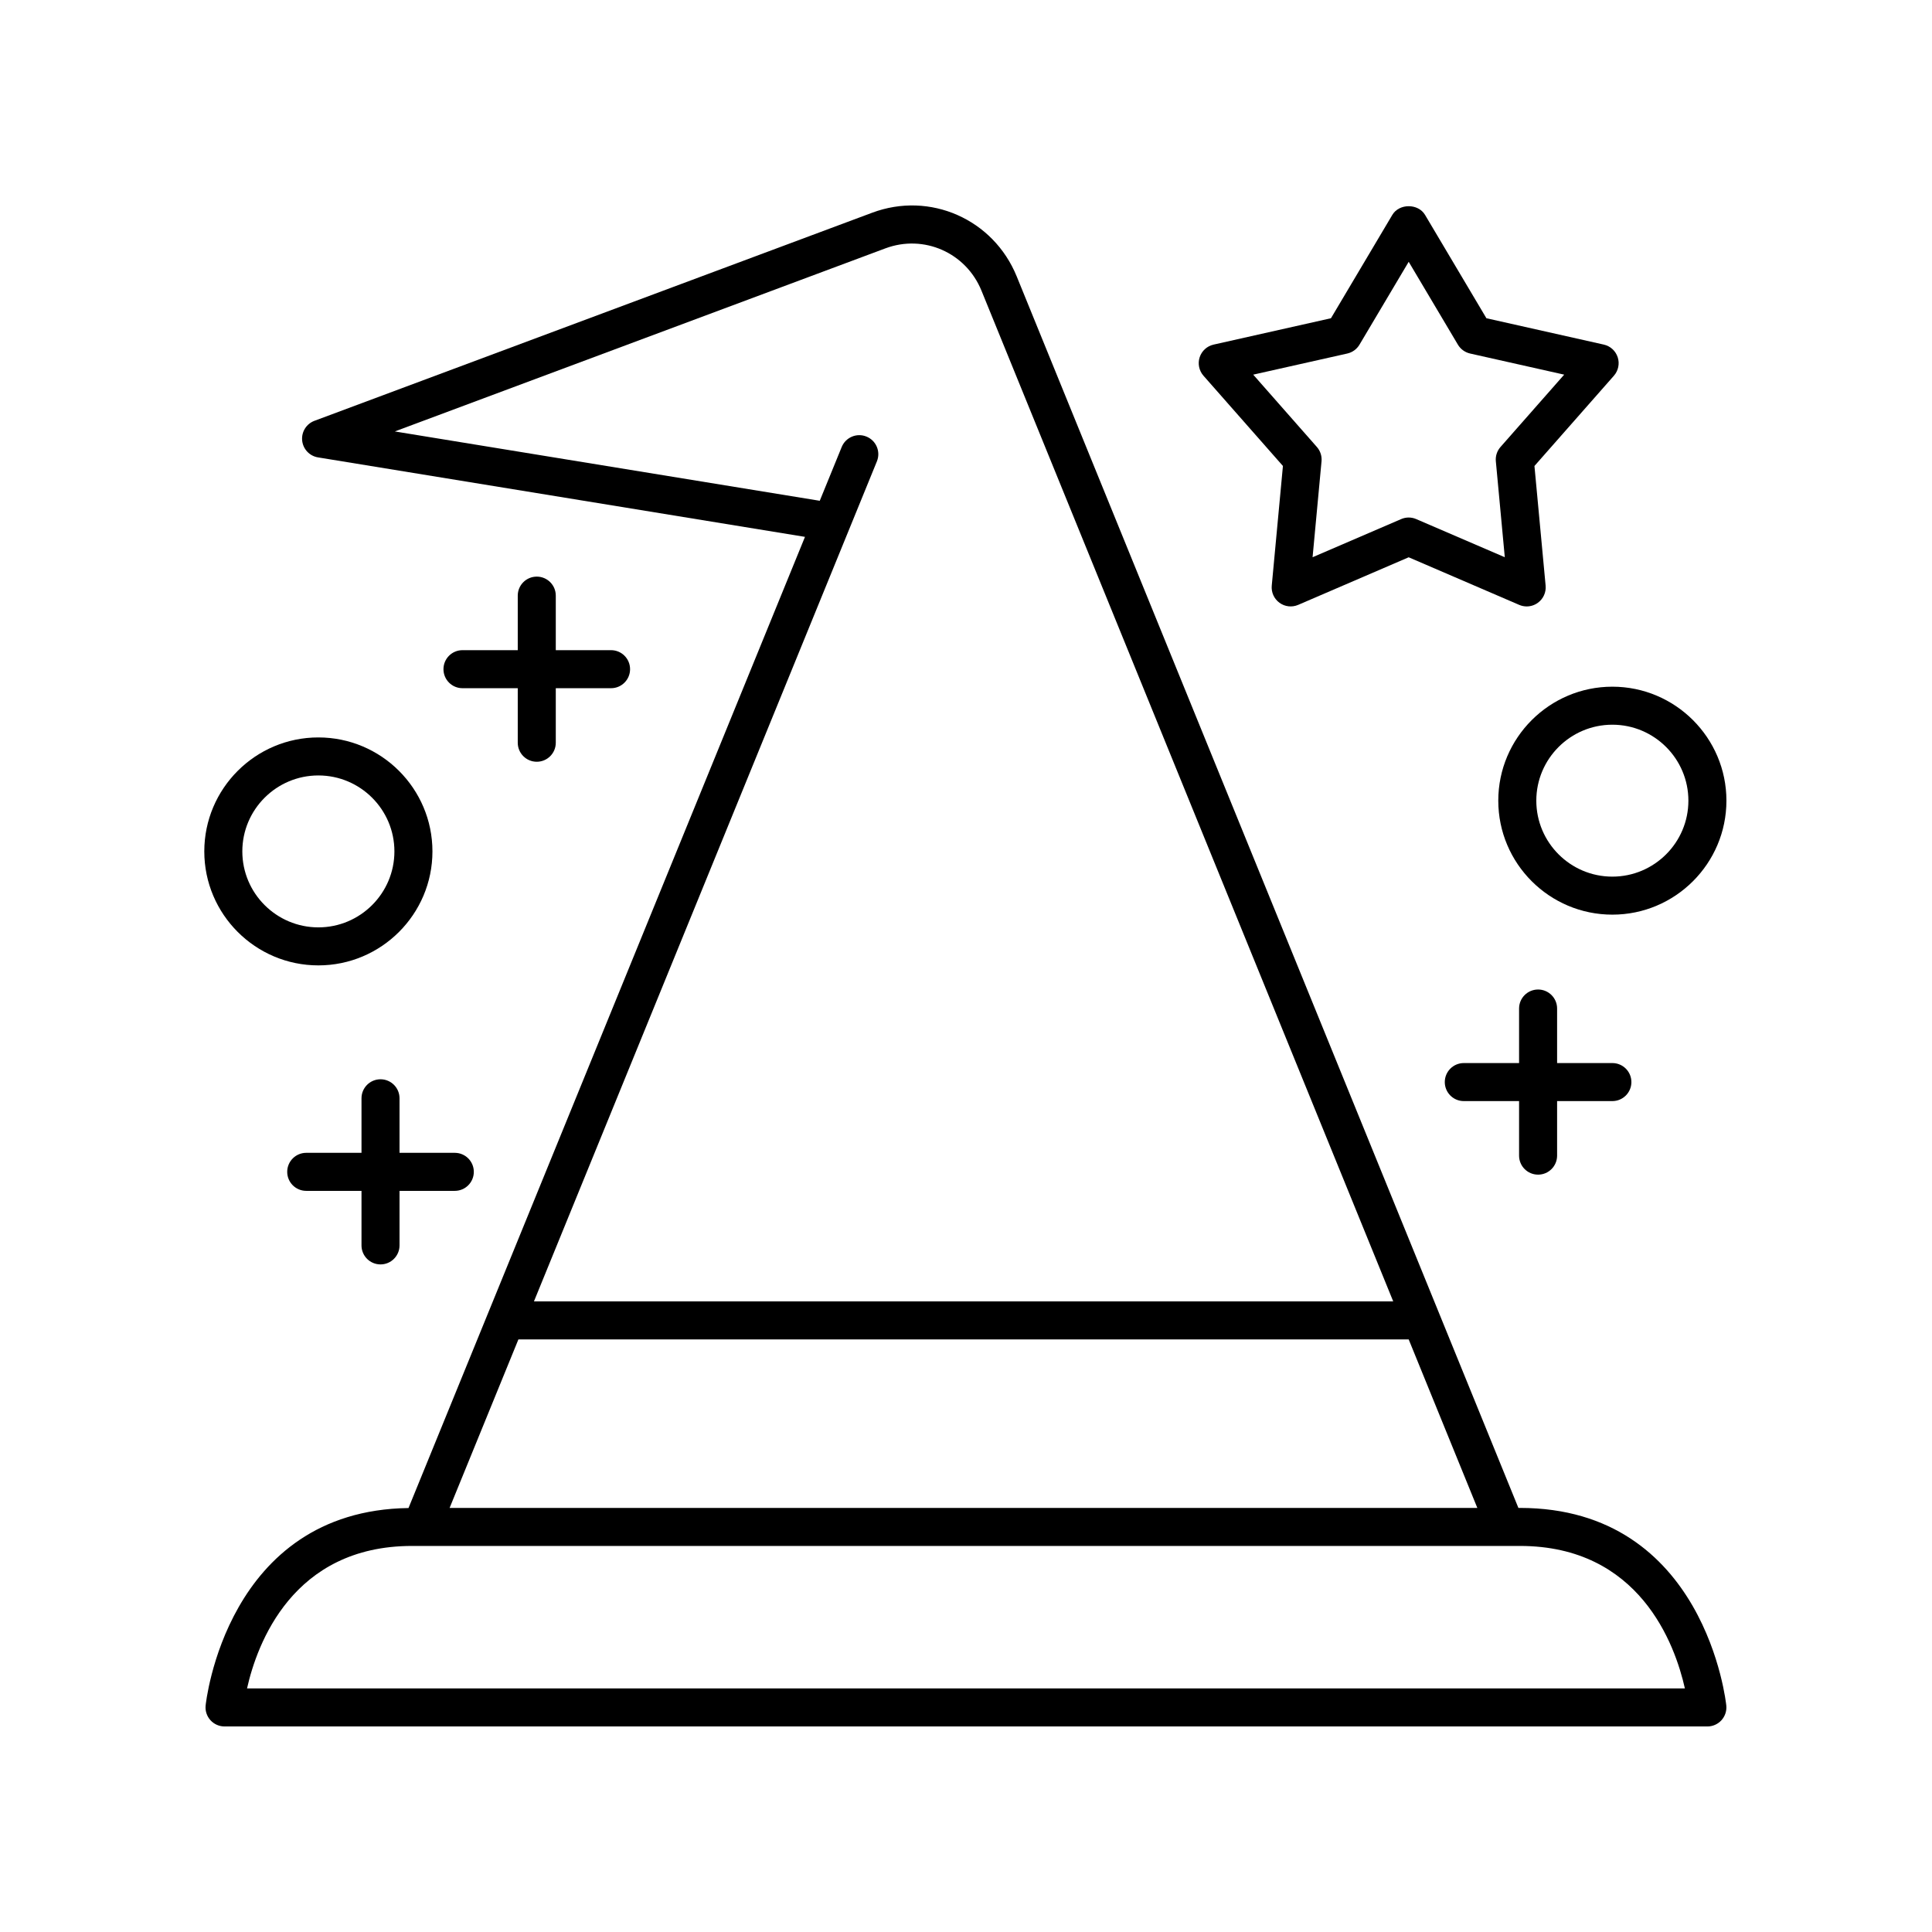 <?xml version="1.0" encoding="UTF-8"?>
<!-- Uploaded to: SVG Find, www.svgfind.com, Generator: SVG Find Mixer Tools -->
<svg fill="#000000" width="800px" height="800px" version="1.1" viewBox="144 144 512 512" xmlns="http://www.w3.org/2000/svg">
 <g>
  <path d="m375.12 200.38-147.79 55.141c-2.141 0.797-3.477 2.938-3.254 5.211 0.223 2.273 1.945 4.113 4.203 4.481l129.05 21.062-105.07 257.37c-48.367 0.672-53.723 51.855-53.77 52.375-0.133 1.41 0.336 2.812 1.293 3.863 0.953 1.047 2.309 1.645 3.723 1.645h392.97c1.418 0 2.769-0.594 3.723-1.645 0.953-1.047 1.426-2.449 1.293-3.863-0.051-0.527-5.453-52.406-54.711-52.406h-0.387l-132.96-326.38c-6.18-15.16-22.992-22.59-38.316-16.852zm171.66 353.31c31.703 0 41.109 26.055 43.734 37.762h-381.05c2.625-11.703 12.031-37.762 43.734-37.762zm-11.27-10.074h-272.36l18.23-44.652h235.94zm-250.01-54.73 90.887-222.62c1.055-2.578-0.184-5.516-2.762-6.566-2.57-1.059-5.519 0.184-6.566 2.762l-5.816 14.25-112.61-18.375 130.01-48.52c10.176-3.793 21.352 1.133 25.457 11.211l109.12 267.86z"/>
  <path d="m571.29 325.98c-16.668 0-30.23 13.551-30.23 30.203 0 16.66 13.559 30.207 30.23 30.207 16.668 0 30.23-13.551 30.23-30.207 0-16.652-13.562-30.203-30.23-30.203zm0 50.336c-11.113 0-20.152-9.031-20.152-20.133 0-11.098 9.039-20.129 20.152-20.129s20.152 9.027 20.152 20.129c0 11.102-9.039 20.133-20.152 20.133z"/>
  <path d="m198.14 369.63c0 16.66 13.559 30.207 30.23 30.207 16.668 0 30.23-13.551 30.23-30.207 0-16.652-13.559-30.203-30.23-30.203-16.672-0.004-30.23 13.547-30.23 30.203zm30.23-20.129c11.113 0 20.152 9.027 20.152 20.129 0 11.098-9.039 20.133-20.152 20.133-11.113 0-20.152-9.031-20.152-20.133 0-11.102 9.039-20.129 20.152-20.129z"/>
  <path d="m286.25 296.81c-2.781 0-5.039 2.254-5.039 5.039v14.453h-14.648c-2.781 0-5.039 2.254-5.039 5.039s2.254 5.039 5.039 5.039h14.648v14.453c0 2.785 2.254 5.039 5.039 5.039 2.781 0 5.039-2.254 5.039-5.039v-14.453h14.648c2.781 0 5.039-2.254 5.039-5.039s-2.254-5.039-5.039-5.039h-14.648v-14.453c0-2.789-2.254-5.039-5.039-5.039z"/>
  <path d="m244.84 430.02c-2.781 0-5.039 2.254-5.039 5.039v14.453h-14.648c-2.781 0-5.039 2.254-5.039 5.039 0 2.785 2.254 5.039 5.039 5.039h14.648v14.453c0 2.785 2.254 5.039 5.039 5.039 2.781 0 5.039-2.254 5.039-5.039v-14.453h14.648c2.781 0 5.039-2.254 5.039-5.039 0-2.785-2.254-5.039-5.039-5.039h-14.648v-14.453c0-2.785-2.254-5.039-5.039-5.039z"/>
  <path d="m551.61 406.23c-2.781 0-5.039 2.254-5.039 5.039v14.453h-14.648c-2.781 0-5.039 2.254-5.039 5.039 0 2.785 2.254 5.039 5.039 5.039h14.648v14.453c0 2.785 2.254 5.039 5.039 5.039 2.781 0 5.039-2.254 5.039-5.039v-14.453h14.648c2.781 0 5.039-2.254 5.039-5.039 0-2.785-2.254-5.039-5.039-5.039h-14.648v-14.453c0-2.785-2.258-5.039-5.039-5.039z"/>
  <path d="m572.71 238.68c-0.551-1.691-1.949-2.973-3.688-3.359l-31.109-6.984-16.266-27.395c-1.816-3.059-6.848-3.059-8.664 0l-16.266 27.395-31.109 6.988c-1.738 0.391-3.137 1.668-3.688 3.359-0.547 1.691-0.164 3.547 1.012 4.887l21.055 23.918-2.961 31.711c-0.164 1.77 0.613 3.5 2.055 4.543 1.438 1.055 3.324 1.254 4.953 0.551l29.281-12.609 29.281 12.609c0.641 0.277 1.316 0.414 1.992 0.414 1.047 0 2.086-0.324 2.961-0.965 1.438-1.043 2.219-2.769 2.055-4.543l-2.961-31.711 21.055-23.918c1.176-1.344 1.559-3.195 1.012-4.891zm-31.062 23.773c-0.918 1.043-1.367 2.414-1.234 3.797l2.371 25.422-23.477-10.109c-0.633-0.277-1.312-0.414-1.992-0.414-0.68 0-1.359 0.137-1.992 0.414l-23.477 10.109 2.371-25.422c0.129-1.383-0.316-2.754-1.234-3.797l-16.871-19.168 24.934-5.598c1.352-0.305 2.519-1.152 3.227-2.344l13.043-21.965 13.043 21.965c0.707 1.191 1.875 2.035 3.227 2.344l24.934 5.598z"/>
 </g>
</svg>